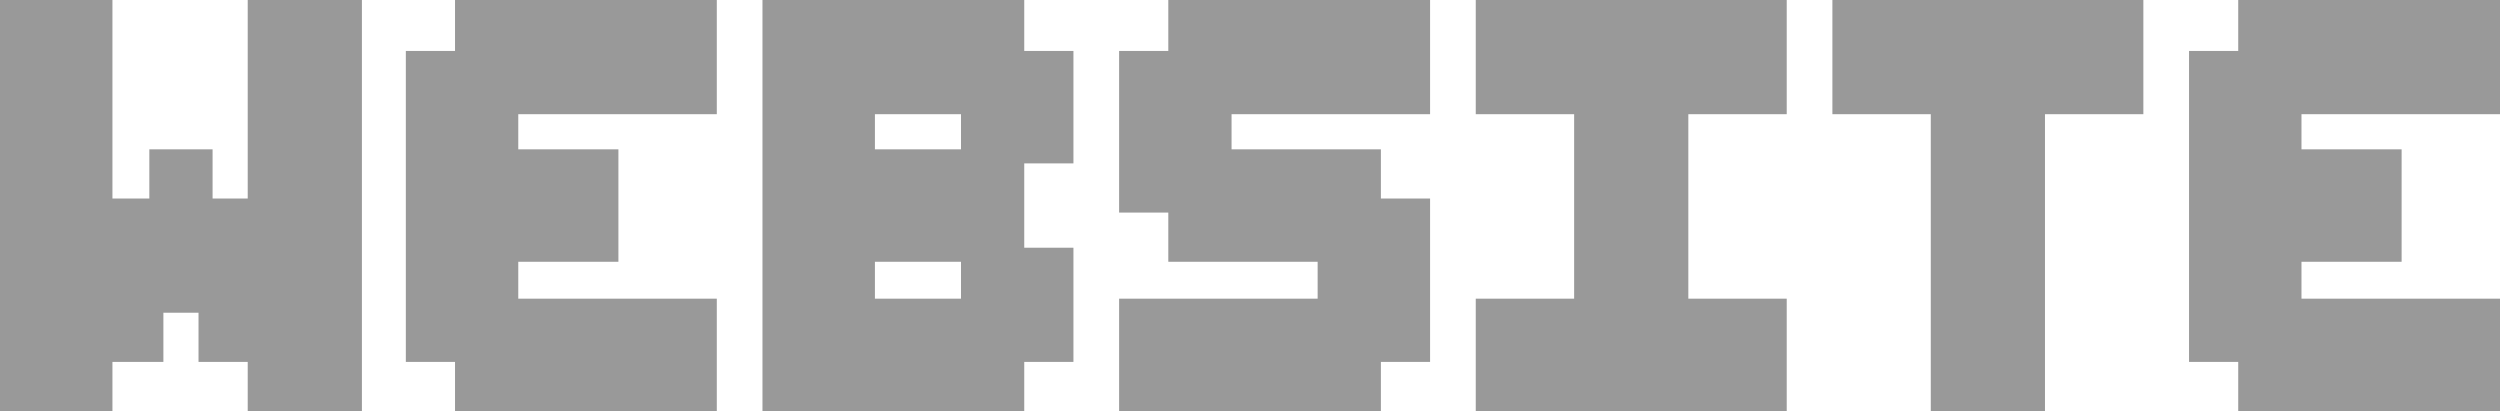 <?xml version="1.0" encoding="UTF-8" standalone="no"?>
<svg xmlns:xlink="http://www.w3.org/1999/xlink" height="11.7px" width="71.15px" xmlns="http://www.w3.org/2000/svg">
  <g transform="matrix(1.0, 0.0, 0.0, 1.0, 35.55, 5.85)">
    <path d="M3.75 -0.2 L5.15 -0.2 5.15 4.45 3.75 4.45 3.75 5.85 -3.7 5.85 -3.7 2.65 1.95 2.65 1.95 1.6 -2.3 1.6 -2.3 0.2 -3.7 0.2 -3.7 -4.4 -2.3 -4.4 -2.3 -5.85 5.15 -5.85 5.15 -2.6 -0.5 -2.6 -0.5 -1.6 3.75 -1.6 3.75 -0.2 M15.3 -5.85 L15.3 -2.6 12.5 -2.6 12.5 2.65 15.3 2.65 15.3 5.85 6.45 5.85 6.45 2.65 9.25 2.65 9.25 -2.6 6.45 -2.6 6.45 -5.85 15.3 -5.85 M25.45 -5.85 L25.45 -2.6 22.65 -2.6 22.65 5.85 19.4 5.85 19.4 -2.6 16.6 -2.6 16.6 -5.85 25.45 -5.85 M-28.5 -5.85 L-25.25 -5.85 -25.25 5.85 -28.5 5.85 -28.5 4.45 -29.9 4.45 -29.9 3.05 -30.9 3.05 -30.9 4.45 -32.35 4.45 -32.35 5.85 -35.55 5.85 -35.55 -5.85 -32.35 -5.85 -32.35 -0.2 -31.3 -0.2 -31.3 -1.6 -29.5 -1.6 -29.5 -0.2 -28.5 -0.2 -28.5 -5.85 M-13.85 5.85 L-13.85 -5.85 -6.4 -5.85 -6.4 -4.4 -5.0 -4.4 -5.0 -1.2 -6.4 -1.2 -6.4 1.2 -5.0 1.2 -5.0 4.45 -6.4 4.45 -6.4 5.85 -13.85 5.85 M-10.65 1.6 L-10.65 2.65 -8.2 2.65 -8.2 1.6 -10.65 1.6 M-10.65 -2.6 L-10.65 -1.6 -8.2 -1.6 -8.2 -2.6 -10.65 -2.6 M-15.15 2.65 L-15.15 5.85 -22.6 5.85 -22.6 4.45 -24.0 4.45 -24.0 -4.4 -22.6 -4.4 -22.6 -5.85 -15.15 -5.85 -15.15 -2.6 -20.8 -2.6 -20.8 -1.6 -17.95 -1.6 -17.95 1.6 -20.8 1.6 -20.8 2.65 -15.15 2.65 M35.6 2.65 L35.6 5.85 28.15 5.85 28.15 4.45 26.75 4.45 26.75 -4.4 28.15 -4.4 28.15 -5.85 35.6 -5.85 35.6 -2.6 29.95 -2.6 29.95 -1.6 32.8 -1.6 32.8 1.6 29.95 1.6 29.95 2.65 35.6 2.65" fill="#999999" fill-rule="evenodd" stroke="none"/>
  </g>
</svg>
